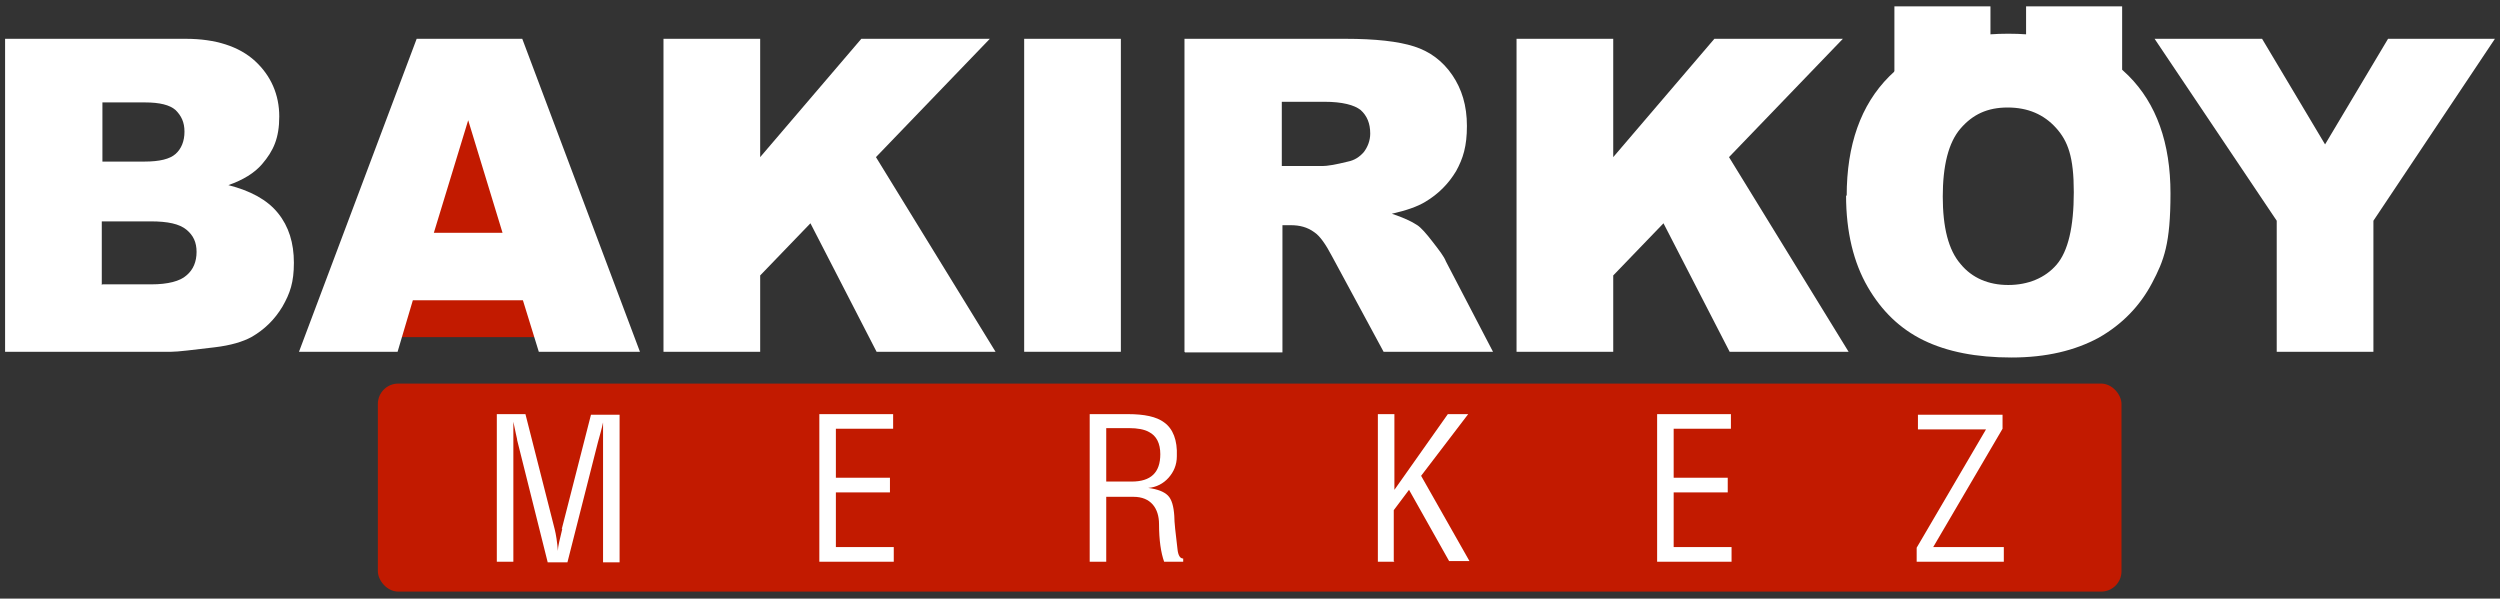 <?xml version="1.0" encoding="UTF-8"?>
<svg xmlns="http://www.w3.org/2000/svg" version="1.1" viewBox="0 0 393 94.1">
  <rect x="0" y="0" width="393" height="94.1" fill="#333333" stroke="none"/>
  <defs>
    <style>
      .cls-1 {
        fill: #c21a00;
      }

      .cls-2 {
        fill: #fff;
      }
    </style>
  </defs>
  <!-- Generator: Adobe Illustrator 28.7.1, SVG Export Plug-In . SVG Version: 1.2.0 Build 142)  -->
  <g>
    <g id="Layer_1">
      <g>
        <polygon class="cls-1" points="70.4 11.5 56 53 91.5 53 79 11.5 70.4 11.5"/>
        <rect class="cls-1" x="59.4" y="60.3" width="274.1" height="32.7" rx="3.2" ry="3.2"/>
        <g>
          <path class="cls-2" d="M.8,6.1h28.4c4.7,0,8.4,1.2,10.9,3.5,2.5,2.3,3.8,5.3,3.8,8.7s-.9,5.4-2.7,7.5c-1.2,1.4-3,2.5-5.3,3.3,3.5.9,6.1,2.3,7.8,4.4,1.7,2.1,2.5,4.7,2.5,7.8s-.6,4.8-1.8,6.9c-1.2,2-2.8,3.6-4.9,4.8-1.3.7-3.2,1.3-5.8,1.6-3.4.4-5.7.7-6.8.7H.8V6.1ZM16.1,25.4h6.6c2.4,0,4-.4,4.9-1.2.9-.8,1.4-2,1.4-3.5s-.5-2.5-1.4-3.4c-.9-.8-2.5-1.2-4.8-1.2h-6.7v9.3ZM16.1,44.7h7.7c2.6,0,4.5-.5,5.5-1.4,1.1-.9,1.6-2.2,1.6-3.7s-.5-2.6-1.6-3.5c-1.1-.9-2.9-1.3-5.6-1.3h-7.7v10Z"/>
          <path class="cls-2" d="M82.2,47.2h-17.3l-2.4,8.1h-15.5L65.5,6.1h16.6l18.5,49.2h-15.9l-2.5-8.1ZM79,36.6l-5.4-17.7-5.4,17.7h10.8Z"/>
          <path class="cls-2" d="M104.3,6.1h15.2v18.6l15.9-18.6h20.2l-17.9,18.6,18.8,30.6h-18.7l-10.4-20.2-7.9,8.2v12h-15.2V6.1Z"/>
          <path class="cls-2" d="M161,6.1h15.2v49.2h-15.2V6.1Z"/>
          <path class="cls-2" d="M186.2,55.3V6.1h25.3c4.7,0,8.3.4,10.8,1.2,2.5.8,4.5,2.3,6,4.5,1.5,2.2,2.3,4.8,2.3,8s-.6,5.1-1.7,7.1c-1.2,2-2.8,3.6-4.8,4.8-1.3.8-3.1,1.4-5.3,1.9,1.8.6,3.1,1.2,4,1.8.6.4,1.4,1.3,2.4,2.6s1.8,2.3,2.1,3.1l7.4,14.2h-17.2l-8.1-15c-1-1.9-1.9-3.2-2.8-3.8-1.1-.8-2.3-1.1-3.7-1.1h-1.3v20h-15.3ZM201.5,26.1h6.4c.7,0,2-.2,4-.7,1-.2,1.8-.7,2.5-1.5.6-.8,1-1.8,1-2.9,0-1.6-.5-2.8-1.5-3.7-1-.8-2.9-1.3-5.7-1.3h-6.7v10Z"/>
          <path class="cls-2" d="M238.4,6.1h15.2v18.6l15.9-18.6h20.2l-17.9,18.6,18.8,30.6h-18.7l-10.4-20.2-7.9,8.2v12h-15.2V6.1Z"/>
          <path class="cls-2" d="M290.3,30.8c0-8,2.2-14.3,6.7-18.8,4.5-4.5,10.7-6.7,18.7-6.7s14.5,2.2,18.9,6.6,6.6,10.6,6.6,18.5-1,10.5-2.9,14.1-4.7,6.5-8.4,8.6c-3.7,2-8.2,3.1-13.7,3.1s-10.1-.9-13.8-2.7-6.6-4.6-8.8-8.4-3.4-8.6-3.4-14.4ZM305.4,30.8c0,5,.9,8.5,2.8,10.7,1.8,2.2,4.4,3.3,7.5,3.3s5.8-1.1,7.6-3.2c1.8-2.1,2.7-5.9,2.7-11.4s-.9-8-2.8-10.1c-1.9-2.1-4.4-3.2-7.6-3.2s-5.5,1.1-7.4,3.3c-1.9,2.2-2.8,5.8-2.8,10.8Z"/>
          <path class="cls-2" d="M338.7,6.1h16.9l9.9,16.6,9.9-16.6h16.8l-19.1,28.6v20.6h-15.2v-20.6l-19.2-28.6Z"/>
        </g>
        <g>
          <path class="cls-2" d="M88.3,83.2l4.6-18h4.5v23.2h-2.6v-22c-.2,1-.5,2-.8,3.1l-4.8,18.9h-3.1l-4.8-19.2c0-.2-.1-.5-.2-1l-.4-1.9h0c0,.3,0,.8,0,1.5s0,1.2,0,1.5v19h-2.6v-23.2h4.5l4.6,18.1c.2.8.4,2,.5,3.4,0-.7.3-1.8.7-3.5Z"/>
          <path class="cls-2" d="M140.4,88.3h-11.6v-23.2h11.6v2.3h-9v7.7h8.5v2.3h-8.5v8.6h9.1v2.3Z"/>
          <path class="cls-2" d="M173.9,78.1v10.2h-2.6v-23.2h6c2.6,0,4.5.4,5.7,1.3,1.4,1,2.1,2.8,2,5.3,0,1.4-.5,2.5-1.3,3.4-.8.9-1.9,1.5-3.2,1.6h0c1.5.2,2.5.6,3.1,1.2.6.6.9,1.7,1,3.2,0,1,.2,2.7.5,5.2.1,1,.4,1.5.9,1.5v.5h-3c-.5-1.4-.8-3.4-.8-5.9s-1.3-4.3-4-4.3h-4.5ZM173.9,67.4v8.3h4c3,0,4.5-1.4,4.5-4.3,0-1.7-.6-2.9-1.8-3.5-.7-.4-1.8-.6-3.1-.6h-3.6Z"/>
          <path class="cls-2" d="M219.2,88.3h-2.6v-23.2h2.6v11.9l8.4-11.9h3.2l-7.4,9.7,7.6,13.4h-3.2l-6.3-11.2-2.4,3.2v8Z"/>
          <path class="cls-2" d="M272.1,88.3h-11.6v-23.2h11.6v2.3h-9v7.7h8.5v2.3h-8.5v8.6h9.1v2.3Z"/>
          <path class="cls-2" d="M315,88.3h-13.7v-2.2l10.9-18.6h-10.7v-2.3h13.3v2.2l-10.9,18.6h11.1v2.3Z"/>
        </g>
        <rect class="cls-2" x="297.8" y="1" width="15.1" height="15.1"/>
        <rect class="cls-2" x="318.5" y="1" width="15.1" height="15.1"/>
      </g>
    </g>
  </g>
</svg>